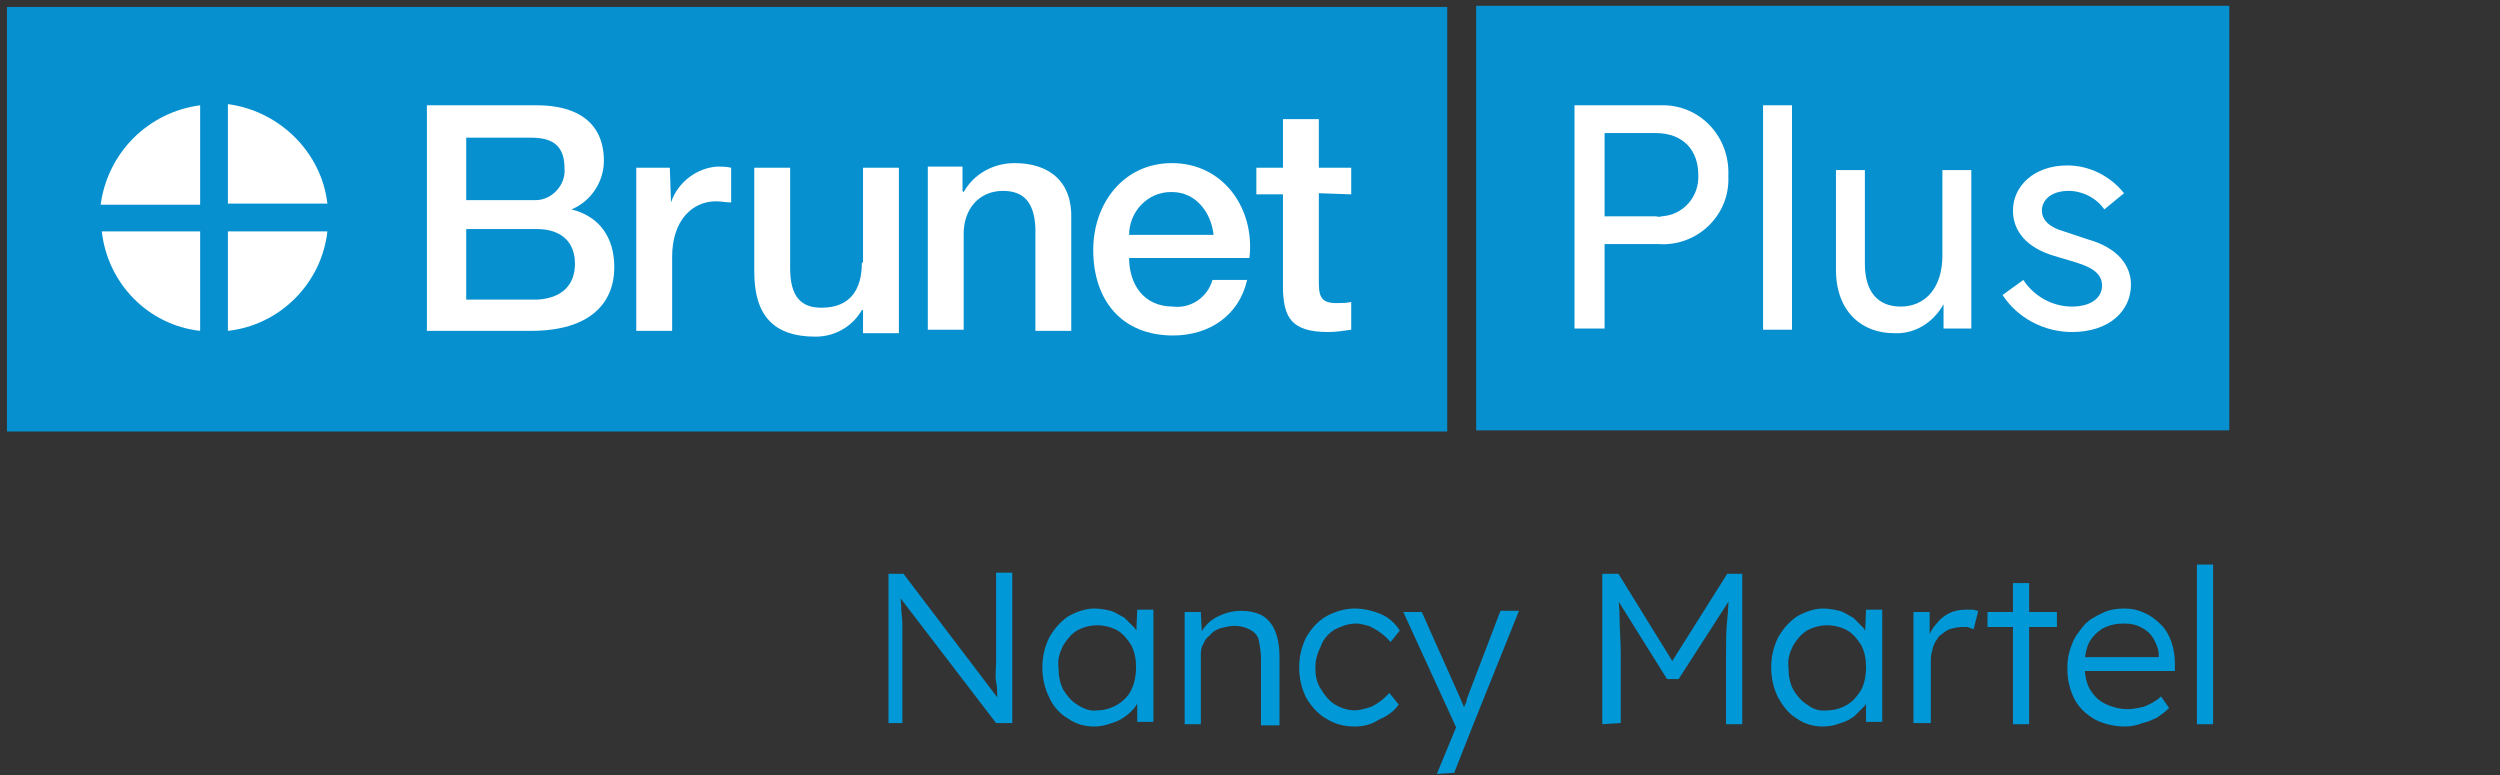 <?xml version="1.0" encoding="utf-8"?>
<!-- Generator: Adobe Illustrator 28.0.0, SVG Export Plug-In . SVG Version: 6.00 Build 0)  -->
<svg version="1.1" id="Calque_1" xmlns="http://www.w3.org/2000/svg" xmlns:xlink="http://www.w3.org/1999/xlink" x="0px" y="0px"
	 viewBox="0 0 216.1 67" style="enable-background:new 0 0 216.1 67;" xml:space="preserve">
<rect x="0" y="0" width="216.1" height="67" fill="#333333" stroke="none"/>
<style type="text/css">
	.st0{fill:#0098D6;}
	.st1{fill:#0690CF;}
	.st2{fill:#FFFFFF;}
</style>
<g id="Layer_2">
	<g id="Layer_1-2">
		<path class="st0" d="M76.8,62.6v-13h1.3l8.5,11.2l-0.3,0.3c0-0.3-0.1-0.6-0.1-0.9c0-0.4,0-0.8-0.1-1.3c-0.1-0.5,0-1,0-1.6
			c0-0.5,0-1.1,0-1.6c0-0.5,0-1,0-1.4v-4.8h1.4v13h-1.4l-8.5-11.1l0.2-0.4c0,0.5,0.1,1,0.1,1.5s0.1,0.9,0.1,1.4c0,0.5,0,0.8,0,1.2
			c0,0.4,0,0.7,0,0.9s0,0.5,0,0.6v5.9H76.8z"/>
		<path class="st0" d="M94.6,62.8c-0.8,0-1.6-0.2-2.3-0.7c-0.7-0.4-1.3-1.1-1.6-1.8c-0.4-0.8-0.6-1.7-0.6-2.6c0-0.9,0.2-1.8,0.6-2.6
			c0.4-0.7,0.9-1.3,1.6-1.8c0.7-0.4,1.5-0.7,2.3-0.7c0.5,0,1,0.1,1.4,0.2c0.4,0.1,0.8,0.4,1.2,0.6c0.3,0.3,0.6,0.6,0.9,0.9
			c0.2,0.3,0.4,0.7,0.5,1.1l-0.4-0.2l0.1-2.5h1.4v9.7h-1.4v-2.3l0.4-0.2c-0.1,0.4-0.3,0.7-0.5,1.1c-0.2,0.3-0.6,0.7-0.9,0.9
			c-0.4,0.3-0.8,0.5-1.2,0.6C95.6,62.7,95.1,62.8,94.6,62.8z M94.9,61.4c0.6,0,1.2-0.2,1.7-0.5c0.5-0.3,1-0.8,1.2-1.3
			c0.3-0.6,0.4-1.3,0.4-1.9c0-0.7-0.1-1.3-0.4-1.9c-0.3-0.5-0.7-1-1.2-1.3c-1.1-0.6-2.4-0.6-3.5,0c-0.5,0.3-0.9,0.8-1.2,1.3
			c-0.3,0.6-0.5,1.2-0.4,1.9c0,0.7,0.1,1.3,0.4,1.9c0.3,0.5,0.7,1,1.2,1.3C93.7,61.3,94.3,61.5,94.9,61.4z"/>
		<path class="st0" d="M102.4,62.6v-9.7h1.4l0.1,2l-0.2,0.1c0.1-0.4,0.4-0.8,0.7-1.1c0.4-0.4,0.8-0.6,1.3-0.8c0.5-0.2,1-0.3,1.6-0.3
			c0.6,0,1.2,0.1,1.8,0.4c0.5,0.3,0.9,0.8,1.1,1.3c0.3,0.7,0.4,1.5,0.4,2.3v5.9H109v-5.8c0-0.5-0.1-1.1-0.2-1.6
			c-0.1-0.4-0.4-0.7-0.8-0.9c-0.4-0.2-0.8-0.3-1.3-0.3c-0.4,0-0.8,0.1-1.2,0.2c-0.3,0.1-0.7,0.3-0.9,0.6c-0.3,0.2-0.5,0.5-0.6,0.8
			c-0.2,0.3-0.2,0.7-0.2,1v5.9L102.4,62.6L102.4,62.6z"/>
		<path class="st0" d="M117.1,62.8c-0.9,0-1.7-0.2-2.5-0.7c-0.7-0.4-1.3-1.1-1.7-1.8c-0.8-1.6-0.8-3.6,0-5.2c0.4-0.7,1-1.4,1.7-1.8
			c0.7-0.4,1.6-0.7,2.5-0.7c0.8,0,1.6,0.2,2.3,0.5c0.7,0.3,1.2,0.8,1.6,1.4l-0.8,1c-0.5-0.6-1.2-1.1-1.9-1.4
			c-0.4-0.1-0.7-0.2-1.1-0.2c-0.6,0-1.2,0.2-1.8,0.5c-0.5,0.3-1,0.8-1.2,1.4c-0.3,0.6-0.5,1.2-0.5,1.9c0,0.7,0.1,1.3,0.5,1.9
			c0.3,0.5,0.7,1,1.2,1.3c0.5,0.3,1.1,0.5,1.7,0.5c0.4,0,0.7-0.1,1.1-0.2c0.4-0.1,0.7-0.3,1-0.5c0.3-0.2,0.6-0.5,0.9-0.8l0.8,1
			c-0.4,0.6-1,1-1.7,1.3C118.6,62.6,117.9,62.8,117.1,62.8z"/>
		<path class="st0" d="M124.2,66.9l1.9-4.6l0.1,1.3l-4.9-10.7h1.6l3.3,7.4c0.1,0.2,0.2,0.5,0.3,0.7c0.1,0.3,0.2,0.5,0.3,0.8
			l-0.5-0.1c0.1-0.2,0.2-0.4,0.3-0.7c0.1-0.2,0.2-0.4,0.2-0.6l2.9-7.6h1.6l-3.9,9.7l-1.7,4.3L124.2,66.9z"/>
		<path class="st0" d="M138.5,62.6v-13h1.4l5,8.1h-0.7l5.1-8.1h1.3v13h-1.4v-6c0-1.1,0-2.1,0.1-3c0.1-0.9,0.1-1.8,0.2-2.7l0.3,0.5
			l-4.7,7.3h-1l-4.5-7.2l0.2-0.6c0.1,0.8,0.2,1.7,0.2,2.6c0,0.9,0.1,1.9,0.1,3.1v5.9L138.5,62.6z"/>
		<path class="st0" d="M157.6,62.8c-0.8,0-1.6-0.2-2.3-0.7c-0.7-0.4-1.2-1.1-1.6-1.8c-0.4-0.8-0.6-1.7-0.6-2.6
			c0-0.9,0.2-1.8,0.6-2.6c0.4-0.7,0.9-1.3,1.6-1.8c0.7-0.4,1.5-0.7,2.3-0.7c0.5,0,1,0.1,1.4,0.2c0.4,0.1,0.8,0.4,1.2,0.6
			c0.3,0.3,0.6,0.6,0.9,0.9c0.2,0.3,0.4,0.7,0.5,1.1l-0.4-0.2l0.1-2.5h1.4v9.7h-1.4v-2.3l0.4-0.2c-0.1,0.4-0.3,0.7-0.5,1.1
			c-0.3,0.3-0.6,0.6-0.9,0.9c-0.4,0.3-0.8,0.5-1.2,0.6C158.6,62.7,158.1,62.8,157.6,62.8z M158,61.4c0.6,0,1.2-0.2,1.7-0.5
			c0.5-0.3,0.9-0.8,1.2-1.3c0.3-0.6,0.4-1.3,0.4-1.9c0-0.7-0.1-1.3-0.4-1.9c-0.3-0.5-0.7-1-1.2-1.3c-1.1-0.6-2.4-0.6-3.5,0
			c-0.5,0.3-0.9,0.8-1.2,1.3c-0.3,0.6-0.5,1.2-0.4,1.9c0,0.7,0.1,1.3,0.4,1.9c0.3,0.5,0.7,1,1.2,1.3C156.7,61.3,157.3,61.5,158,61.4
			L158,61.4z"/>
		<path class="st0" d="M165.4,62.6v-9.7h1.4v2.6l-0.1-0.4c0.1-0.4,0.4-0.9,0.7-1.2c0.3-0.4,0.7-0.7,1.1-0.9c0.4-0.2,0.9-0.3,1.4-0.3
			c0.2,0,0.4,0,0.6,0c0.2,0,0.3,0.1,0.5,0.1l-0.4,1.6c-0.2-0.1-0.3-0.1-0.5-0.2c-0.2,0-0.3,0-0.5,0c-0.4,0-0.8,0.1-1.1,0.2
			c-0.3,0.1-0.6,0.4-0.9,0.6c-0.2,0.3-0.4,0.6-0.5,0.9c-0.1,0.4-0.2,0.7-0.2,1.1v5.5H165.4z"/>
		<path class="st0" d="M171.8,54.2v-1.3h6v1.3H171.8z M174,62.6V50.4h1.4v12.2H174z"/>
		<path class="st0" d="M183.7,62.8c-0.9,0-1.8-0.2-2.6-0.6c-0.7-0.4-1.4-1-1.8-1.8c-0.4-0.8-0.6-1.7-0.6-2.6c0-0.7,0.1-1.4,0.4-2.1
			c0.2-0.6,0.6-1.1,1-1.6c0.4-0.5,1-0.8,1.6-1.1c0.6-0.3,1.3-0.4,1.9-0.4c0.6,0,1.2,0.1,1.8,0.4c0.5,0.2,1,0.6,1.4,1
			c0.4,0.4,0.7,0.9,0.9,1.5c0.2,0.6,0.3,1.2,0.3,1.9V58h-8.1l-0.2-1.2h7.2l-0.3,0.3v-0.5c0-0.5-0.2-0.9-0.4-1.3
			c-0.2-0.4-0.6-0.8-1-1c-0.5-0.3-1-0.4-1.6-0.4c-0.6,0-1.2,0.1-1.8,0.4c-0.5,0.3-0.9,0.7-1.2,1.2c-0.3,0.6-0.4,1.3-0.4,2
			c0,0.7,0.1,1.4,0.4,2c0.3,0.5,0.7,1,1.3,1.3c0.6,0.3,1.3,0.5,2,0.5c0.5,0,0.9-0.1,1.4-0.2c0.5-0.2,1.1-0.5,1.5-0.9l0.7,1
			c-0.3,0.3-0.7,0.6-1,0.8c-0.4,0.2-0.8,0.4-1.3,0.5C184.7,62.7,184.2,62.8,183.7,62.8z"/>
		<path class="st0" d="M189.9,62.6V48.8h1.4v13.8H189.9z"/>
		<rect x="127.6" y="0.5" class="st1" width="65.1" height="36.7"/>
		<path class="st2" d="M143.4,9.1h-7.3v19.3h2.6v-7.3h4.7c3.2,0.2,5.9-2.3,6-5.4c0-0.2,0-0.4,0-0.6c0.1-3.2-2.3-5.9-5.5-6
			C143.7,9.1,143.5,9.1,143.4,9.1z M143.1,18.7h-4.4v-7.2h4.4c2.5,0,3.7,1.6,3.7,3.6c0.1,1.9-1.3,3.5-3.2,3.6
			C143.4,18.8,143.3,18.7,143.1,18.7z"/>
		<rect x="152.4" y="9.1" class="st2" width="2.5" height="19.4"/>
		<path class="st2" d="M167.9,22.1c0,2.8-1.5,4.4-3.6,4.4c-2,0-3.1-1.3-3.1-3.7v-8.1h-2.5v8.6c0,3.7,2.3,5.5,5,5.5
			c1.8,0.1,3.4-0.9,4.3-2.5v2.1h2.4V14.7h-2.5L167.9,22.1z"/>
		<path class="st2" d="M180.5,20.7l-2.1-0.7c-1.1-0.3-1.9-0.9-1.9-1.8c0-0.9,0.8-1.7,2.3-1.7c1.2,0,2.4,0.6,3.1,1.6l1.7-1.4
			c-1.2-1.5-3-2.4-4.9-2.4c-2.9,0-4.7,1.8-4.7,3.9c0,1.8,1.2,3.2,3.5,3.9l2,0.6c1.6,0.5,2.2,1.1,2.2,2c0,1-0.9,1.8-2.6,1.8
			c-1.7,0-3.3-0.9-4.2-2.3l-1.8,1.3c1.3,2,3.6,3.2,6,3.2c3.2,0,5.1-1.8,5.1-4.1C184.2,22.9,183,21.4,180.5,20.7z"/>
		<rect x="0.6" y="0.6" class="st1" width="124.5" height="36.7"/>
		<path class="st2" d="M8.7,17.7h8.6V9.1C12.8,9.7,9.3,13.2,8.7,17.7z"/>
		<path class="st2" d="M19.7,9v8.6h8.6C27.8,13.2,24.2,9.6,19.7,9z"/>
		<path class="st2" d="M17.3,28.6V20H8.8C9.3,24.5,12.8,28.1,17.3,28.6z"/>
		<path class="st2" d="M19.7,28.6c4.5-0.5,8.1-4.1,8.6-8.6h-8.6L19.7,28.6z"/>
		<path class="st2" d="M49.4,18.1L49.4,18.1c1.7-0.7,2.8-2.4,2.8-4.2c0-3.3-2.3-4.8-5.8-4.8h-9.5v19.5h9c5.1,0,7.2-2.4,7.2-5.5
			C53.1,20.5,51.8,18.7,49.4,18.1z M40.3,11.9h5.6c1.9,0,2.9,0.7,2.9,2.7c0.1,1.4-1.1,2.7-2.5,2.7c-0.1,0-0.2,0-0.4,0h-5.6V11.9z
			 M46.4,25.9h-6.1v-6.1h6.1c2.1,0,3.3,1.1,3.3,3S48.5,25.8,46.4,25.9L46.4,25.9z"/>
		<path class="st2" d="M58,17.5L58,17.5l-0.1-3h-2.9v14.1h3.1v-6.4c0-3.1,1.7-4.8,3.8-4.8c0.4,0,0.9,0.1,1.3,0.1v-3
			c-0.4-0.1-0.8-0.1-1.2-0.1C60.3,14.5,58.6,15.7,58,17.5z"/>
		<path class="st2" d="M74.5,22.7c0,2.2-0.9,3.9-3.5,3.9c-1.7,0-2.7-0.9-2.7-3.4v-8.7h-3.1v9c0,3.7,1.6,5.6,5.3,5.6
			c1.7,0,3.2-0.9,4-2.3h0.1v2h3.1V14.5h-3.1V22.7z"/>
		<path class="st2" d="M87.7,14.1c-1.8,0-3.5,0.9-4.4,2.5l-0.1-0.1v-2.1h-3v14.1h3.1v-8.3c0-2.1,1.3-3.7,3.4-3.7
			c1.8,0,2.7,1,2.8,3.2v8.9h3.1v-9.7C92.7,15.7,90.7,14.1,87.7,14.1z"/>
		<path class="st2" d="M101.3,14.1c-4.2,0-6.8,3.5-6.8,7.5c0,4.4,2.5,7.4,6.9,7.4c3.1,0,5.7-1.7,6.4-4.8h-3
			c-0.4,1.5-1.9,2.5-3.4,2.3c-2.6,0-3.8-2-3.8-4.2H108C108.5,18.1,105.8,14.1,101.3,14.1z M97.6,20.3c0-2,1.6-3.7,3.6-3.7
			c0,0,0.1,0,0.1,0c2.1,0,3.4,1.8,3.6,3.7H97.6z"/>
		<path class="st2" d="M116.8,16.8v-2.3H114v-4.2h-3.1v4.2h-2.3v2.3h2.3v8.3c0.1,2.3,0.7,3.6,3.9,3.6c0.7,0,1.3-0.1,2-0.2v-2.4
			c-0.4,0.1-0.9,0.1-1.3,0.1c-1.4,0-1.5-0.7-1.5-1.9v-7.6L116.8,16.8z"/>
	</g>
</g>
</svg>
